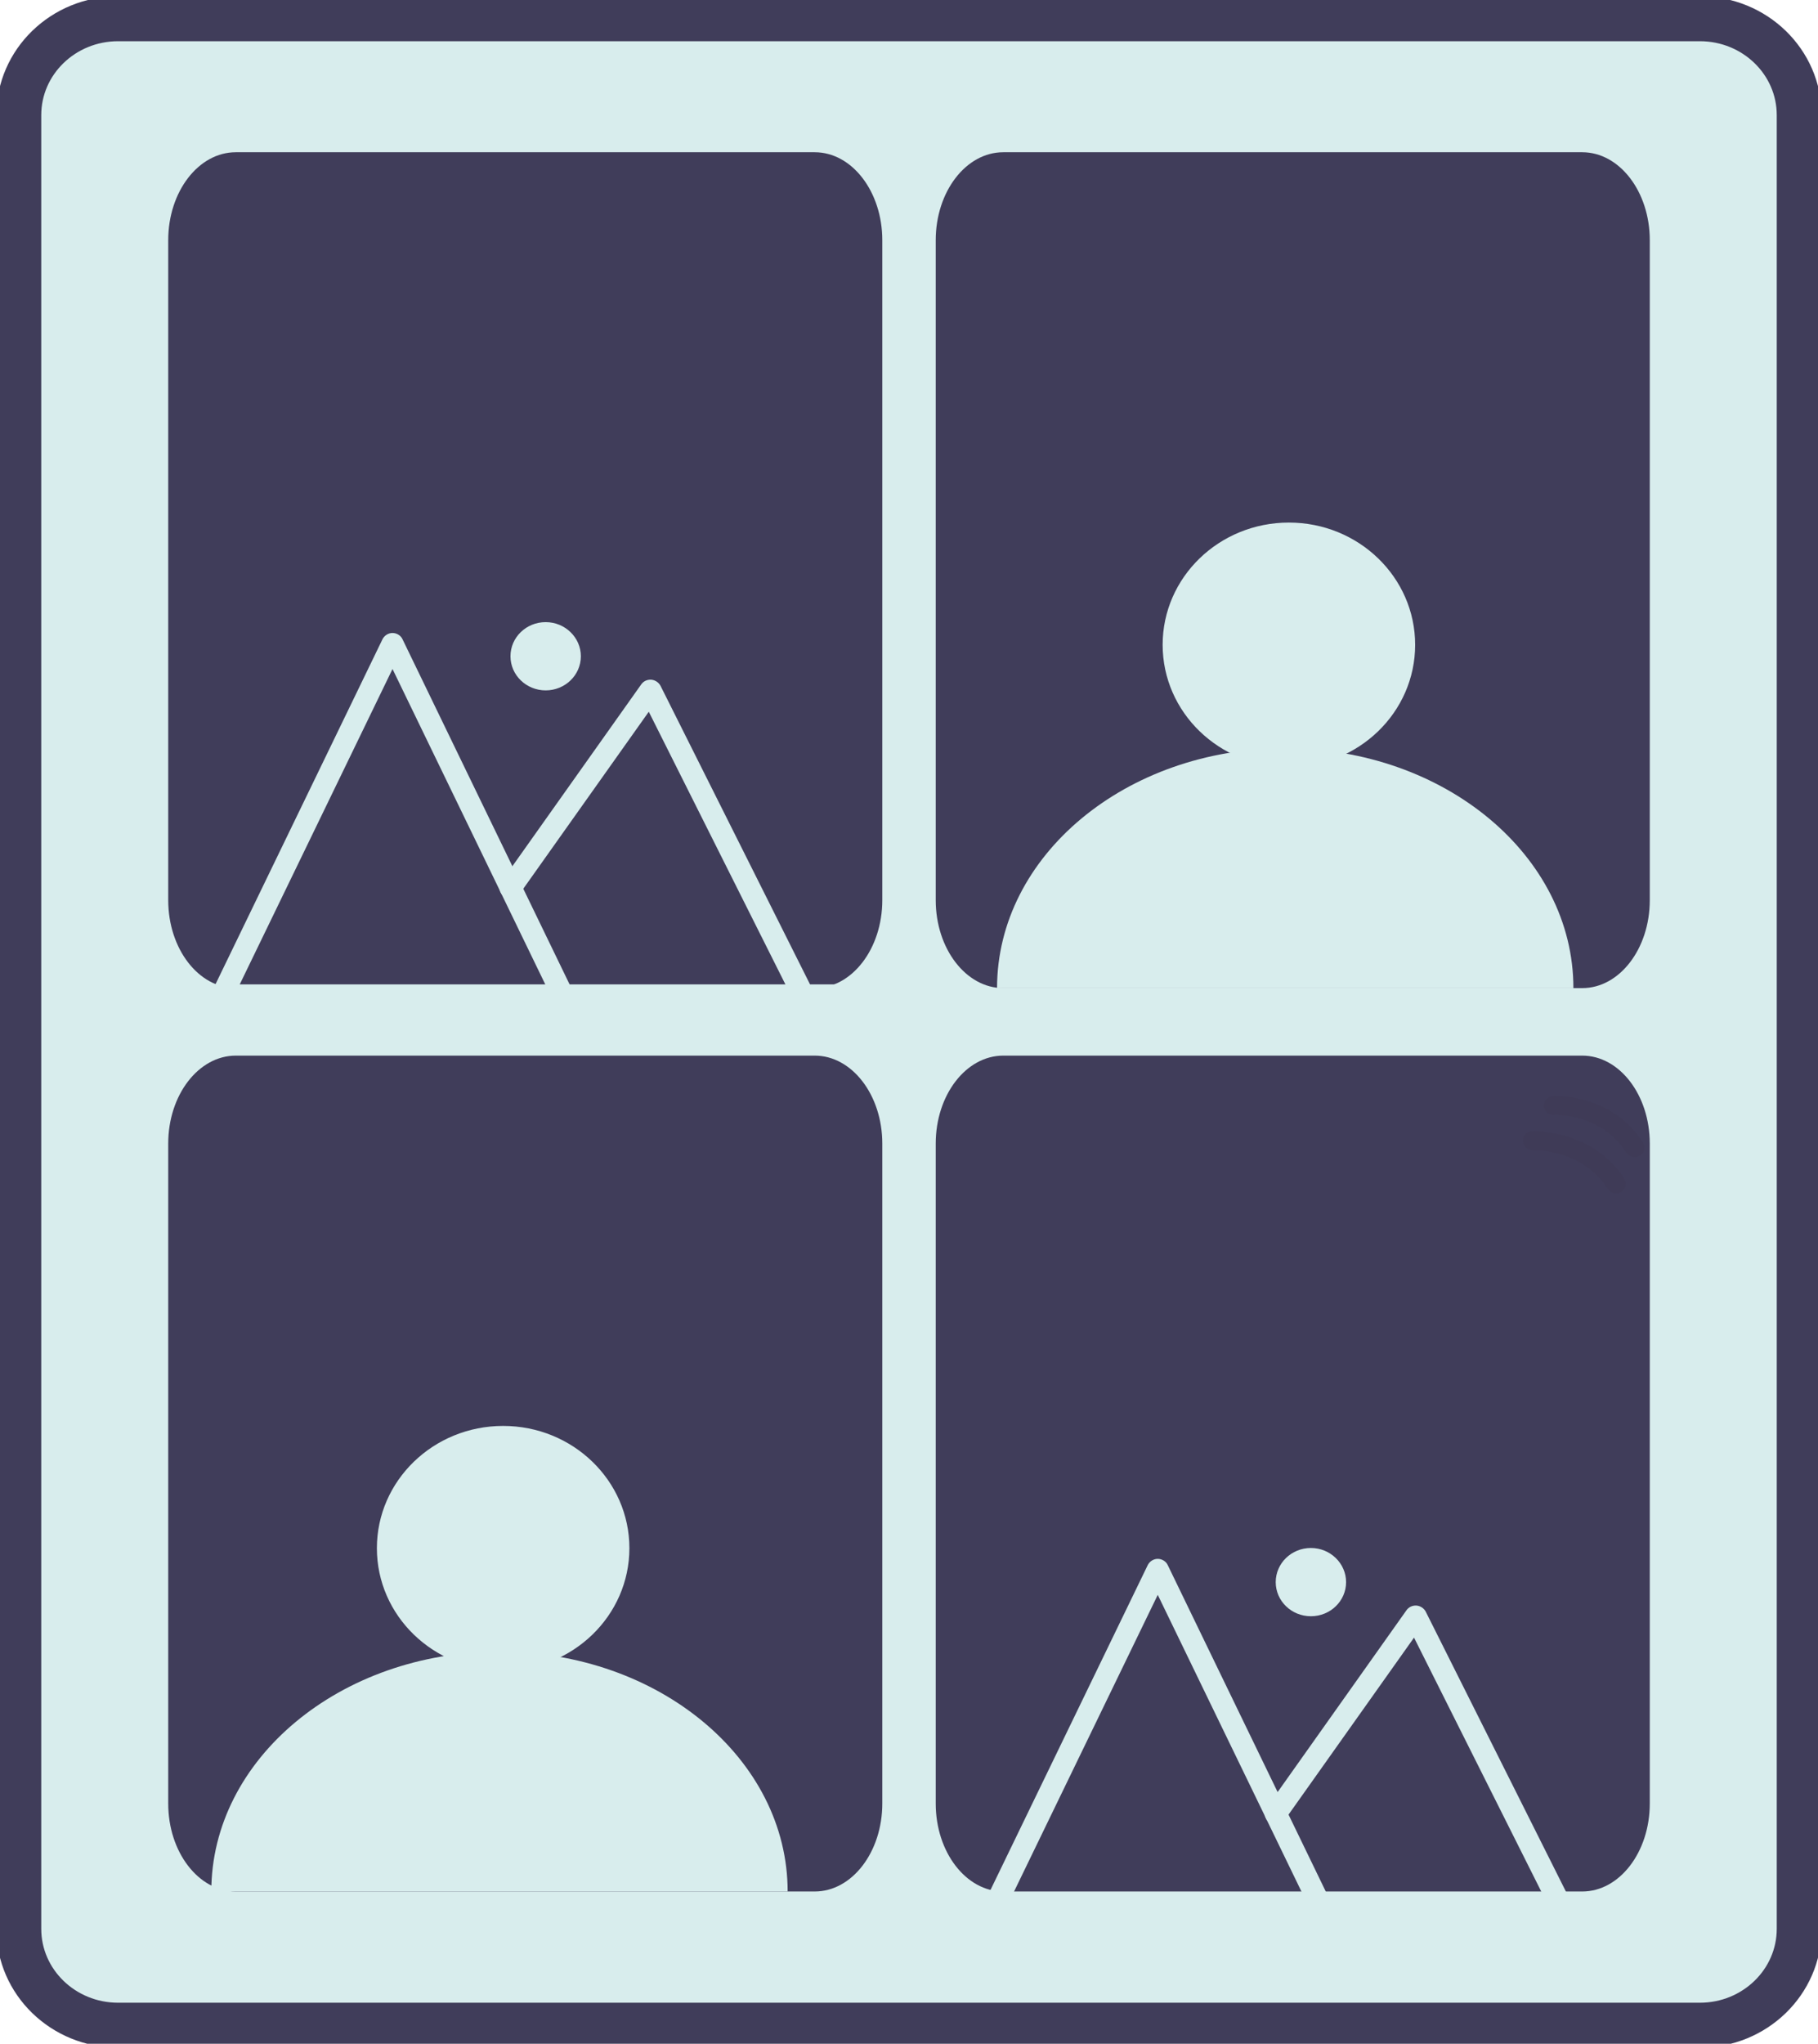 <?xml version="1.0" encoding="UTF-8"?> <svg xmlns="http://www.w3.org/2000/svg" width="81" height="91" viewBox="0 0 81 91" fill="none"><g clip-path="url(#clip0_329_194)"><path d="M75.735 0.835H5.265C2.817 0.835 0.838 2.755 0.838 5.126V85.882C0.838 88.253 2.817 90.174 5.265 90.174H75.735C78.183 90.174 80.162 88.253 80.162 85.882V5.126C80.162 2.755 78.183 0.835 75.735 0.835Z" fill="#D8EDED" stroke="#403D5A" stroke-width="2" stroke-miterlimit="10"></path><path d="M36.309 6.779H10.505C8.845 6.779 7.495 8.532 7.495 10.695V40.082C7.495 42.244 8.845 43.997 10.505 43.997H36.3C37.96 43.997 39.31 42.244 39.31 40.082V10.695C39.31 8.532 37.96 6.779 36.3 6.779H36.309Z" fill="#403D5A"></path><path d="M36.309 47.003H10.505C8.845 47.003 7.495 48.756 7.495 50.918V80.305C7.495 82.468 8.845 84.221 10.505 84.221H36.3C37.96 84.221 39.31 82.468 39.31 80.305V50.918C39.31 48.756 37.96 47.003 36.3 47.003H36.309Z" fill="#403D5A"></path><path d="M70.496 47.003H44.7C43.04 47.003 41.691 48.756 41.691 50.918V80.305C41.691 82.468 43.04 84.221 44.7 84.221H70.496C72.156 84.221 73.505 82.468 73.505 80.305V50.918C73.505 48.756 72.156 47.003 70.496 47.003Z" fill="#403D5A"></path><path d="M70.496 6.779H44.7C43.04 6.779 41.691 8.532 41.691 10.695V40.082C41.691 42.244 43.04 43.997 44.7 43.997H70.496C72.156 43.997 73.505 42.244 73.505 40.082V10.695C73.505 8.532 72.156 6.779 70.496 6.779Z" fill="#403D5A"></path><path d="M57.426 34.154C60.533 34.154 63.051 31.717 63.051 28.711C63.051 25.705 60.533 23.268 57.426 23.268C54.319 23.268 51.801 25.705 51.801 28.711C51.801 31.717 54.319 34.154 57.426 34.154Z" fill="#D8EDED"></path><path d="M44.423 43.997C44.423 38.103 50.166 33.319 57.267 33.319C64.367 33.319 70.102 38.103 70.102 43.997H44.423Z" fill="#D8EDED"></path><path d="M22.417 74.378C25.524 74.378 28.042 71.941 28.042 68.935C28.042 65.928 25.524 63.491 22.417 63.491C19.31 63.491 16.792 65.928 16.792 68.935C16.792 71.941 19.31 74.378 22.417 74.378Z" fill="#D8EDED"></path><path d="M9.415 84.221C9.415 78.327 15.157 73.543 22.258 73.543C29.359 73.543 35.093 78.327 35.093 84.221H9.415Z" fill="#D8EDED"></path><path d="M68.283 50.359C68.45 50.359 71.007 50.342 72.374 52.488C72.499 52.688 72.441 52.947 72.231 53.072C72.022 53.197 71.753 53.131 71.628 52.93C70.513 51.185 68.392 51.202 68.299 51.211C68.056 51.211 67.855 51.027 67.847 50.793C67.847 50.559 68.031 50.367 68.274 50.359H68.283Z" fill="#3F3B57"></path><path d="M69.246 48.798C69.615 48.798 71.904 48.831 73.204 50.877C73.329 51.077 73.27 51.336 73.061 51.461C72.851 51.586 72.583 51.519 72.457 51.319C71.342 49.566 69.272 49.641 69.246 49.649H69.23C68.995 49.649 68.794 49.474 68.785 49.249C68.777 49.015 68.962 48.814 69.205 48.806C69.205 48.806 69.23 48.806 69.255 48.806L69.246 48.798Z" fill="#3F3B57"></path><path d="M72.332 86.007H38.052C37.775 86.007 37.557 85.79 37.557 85.532C37.557 85.273 37.775 85.056 38.052 85.056H72.332C72.608 85.056 72.826 85.273 72.826 85.532C72.826 85.79 72.608 86.007 72.332 86.007Z" fill="#D8EDED"></path><path d="M59.161 86.007C58.977 86.007 58.801 85.907 58.717 85.732L51.583 71.013L44.449 85.732C44.331 85.974 44.038 86.074 43.795 85.966C43.551 85.857 43.443 85.565 43.56 85.331L51.138 69.686C51.222 69.519 51.398 69.41 51.583 69.41C51.767 69.41 51.952 69.519 52.027 69.686L59.606 85.331C59.723 85.573 59.614 85.857 59.371 85.966C59.304 85.999 59.228 86.007 59.161 86.007Z" fill="#D8EDED"></path><path d="M69.875 86.007C69.691 86.007 69.515 85.907 69.431 85.74L63.001 72.917L57.25 81.023C57.099 81.24 56.789 81.299 56.562 81.149C56.336 80.998 56.277 80.698 56.437 80.481L62.665 71.698C62.766 71.556 62.925 71.481 63.11 71.489C63.286 71.506 63.437 71.606 63.52 71.756L70.319 85.323C70.437 85.565 70.336 85.849 70.093 85.966C70.026 85.999 69.951 86.016 69.875 86.016V86.007Z" fill="#D8EDED"></path><path d="M59.974 70.446C59.974 69.611 59.27 68.926 58.407 68.926C57.543 68.926 56.839 69.603 56.839 70.446C56.839 71.289 57.543 71.965 58.407 71.965C59.27 71.965 59.974 71.289 59.974 70.446Z" fill="#D8EDED"></path><path d="M38.237 44.782H3.957C3.68 44.782 3.462 44.565 3.462 44.306C3.462 44.047 3.68 43.83 3.957 43.83H38.237C38.513 43.83 38.731 44.047 38.731 44.306C38.731 44.565 38.513 44.782 38.237 44.782Z" fill="#D8EDED"></path><path d="M25.066 44.782C24.882 44.782 24.706 44.682 24.622 44.507L17.488 29.788L10.354 44.507C10.236 44.749 9.943 44.849 9.7 44.74C9.456 44.632 9.348 44.34 9.465 44.106L17.043 28.46C17.127 28.294 17.303 28.185 17.488 28.185C17.672 28.185 17.857 28.294 17.932 28.46L25.511 44.106C25.628 44.348 25.519 44.632 25.276 44.74C25.209 44.774 25.133 44.782 25.066 44.782Z" fill="#D8EDED"></path><path d="M35.78 44.782C35.596 44.782 35.42 44.682 35.336 44.515L28.906 31.691L23.155 39.798C23.004 40.015 22.694 40.073 22.467 39.923C22.241 39.773 22.182 39.472 22.342 39.255L28.57 30.473C28.671 30.331 28.83 30.255 29.015 30.264C29.191 30.28 29.342 30.381 29.426 30.531L36.224 44.097C36.342 44.34 36.241 44.623 35.998 44.74C35.931 44.774 35.856 44.79 35.78 44.79V44.782Z" fill="#D8EDED"></path><path d="M25.88 29.22C25.88 28.385 25.175 27.701 24.312 27.701C23.448 27.701 22.744 28.377 22.744 29.22C22.744 30.063 23.448 30.74 24.312 30.74C25.175 30.74 25.88 30.063 25.88 29.22Z" fill="#D8EDED"></path></g><defs><clipPath id="clip0_329_194"><rect width="81" height="91" fill="white"></rect></clipPath></defs></svg> 